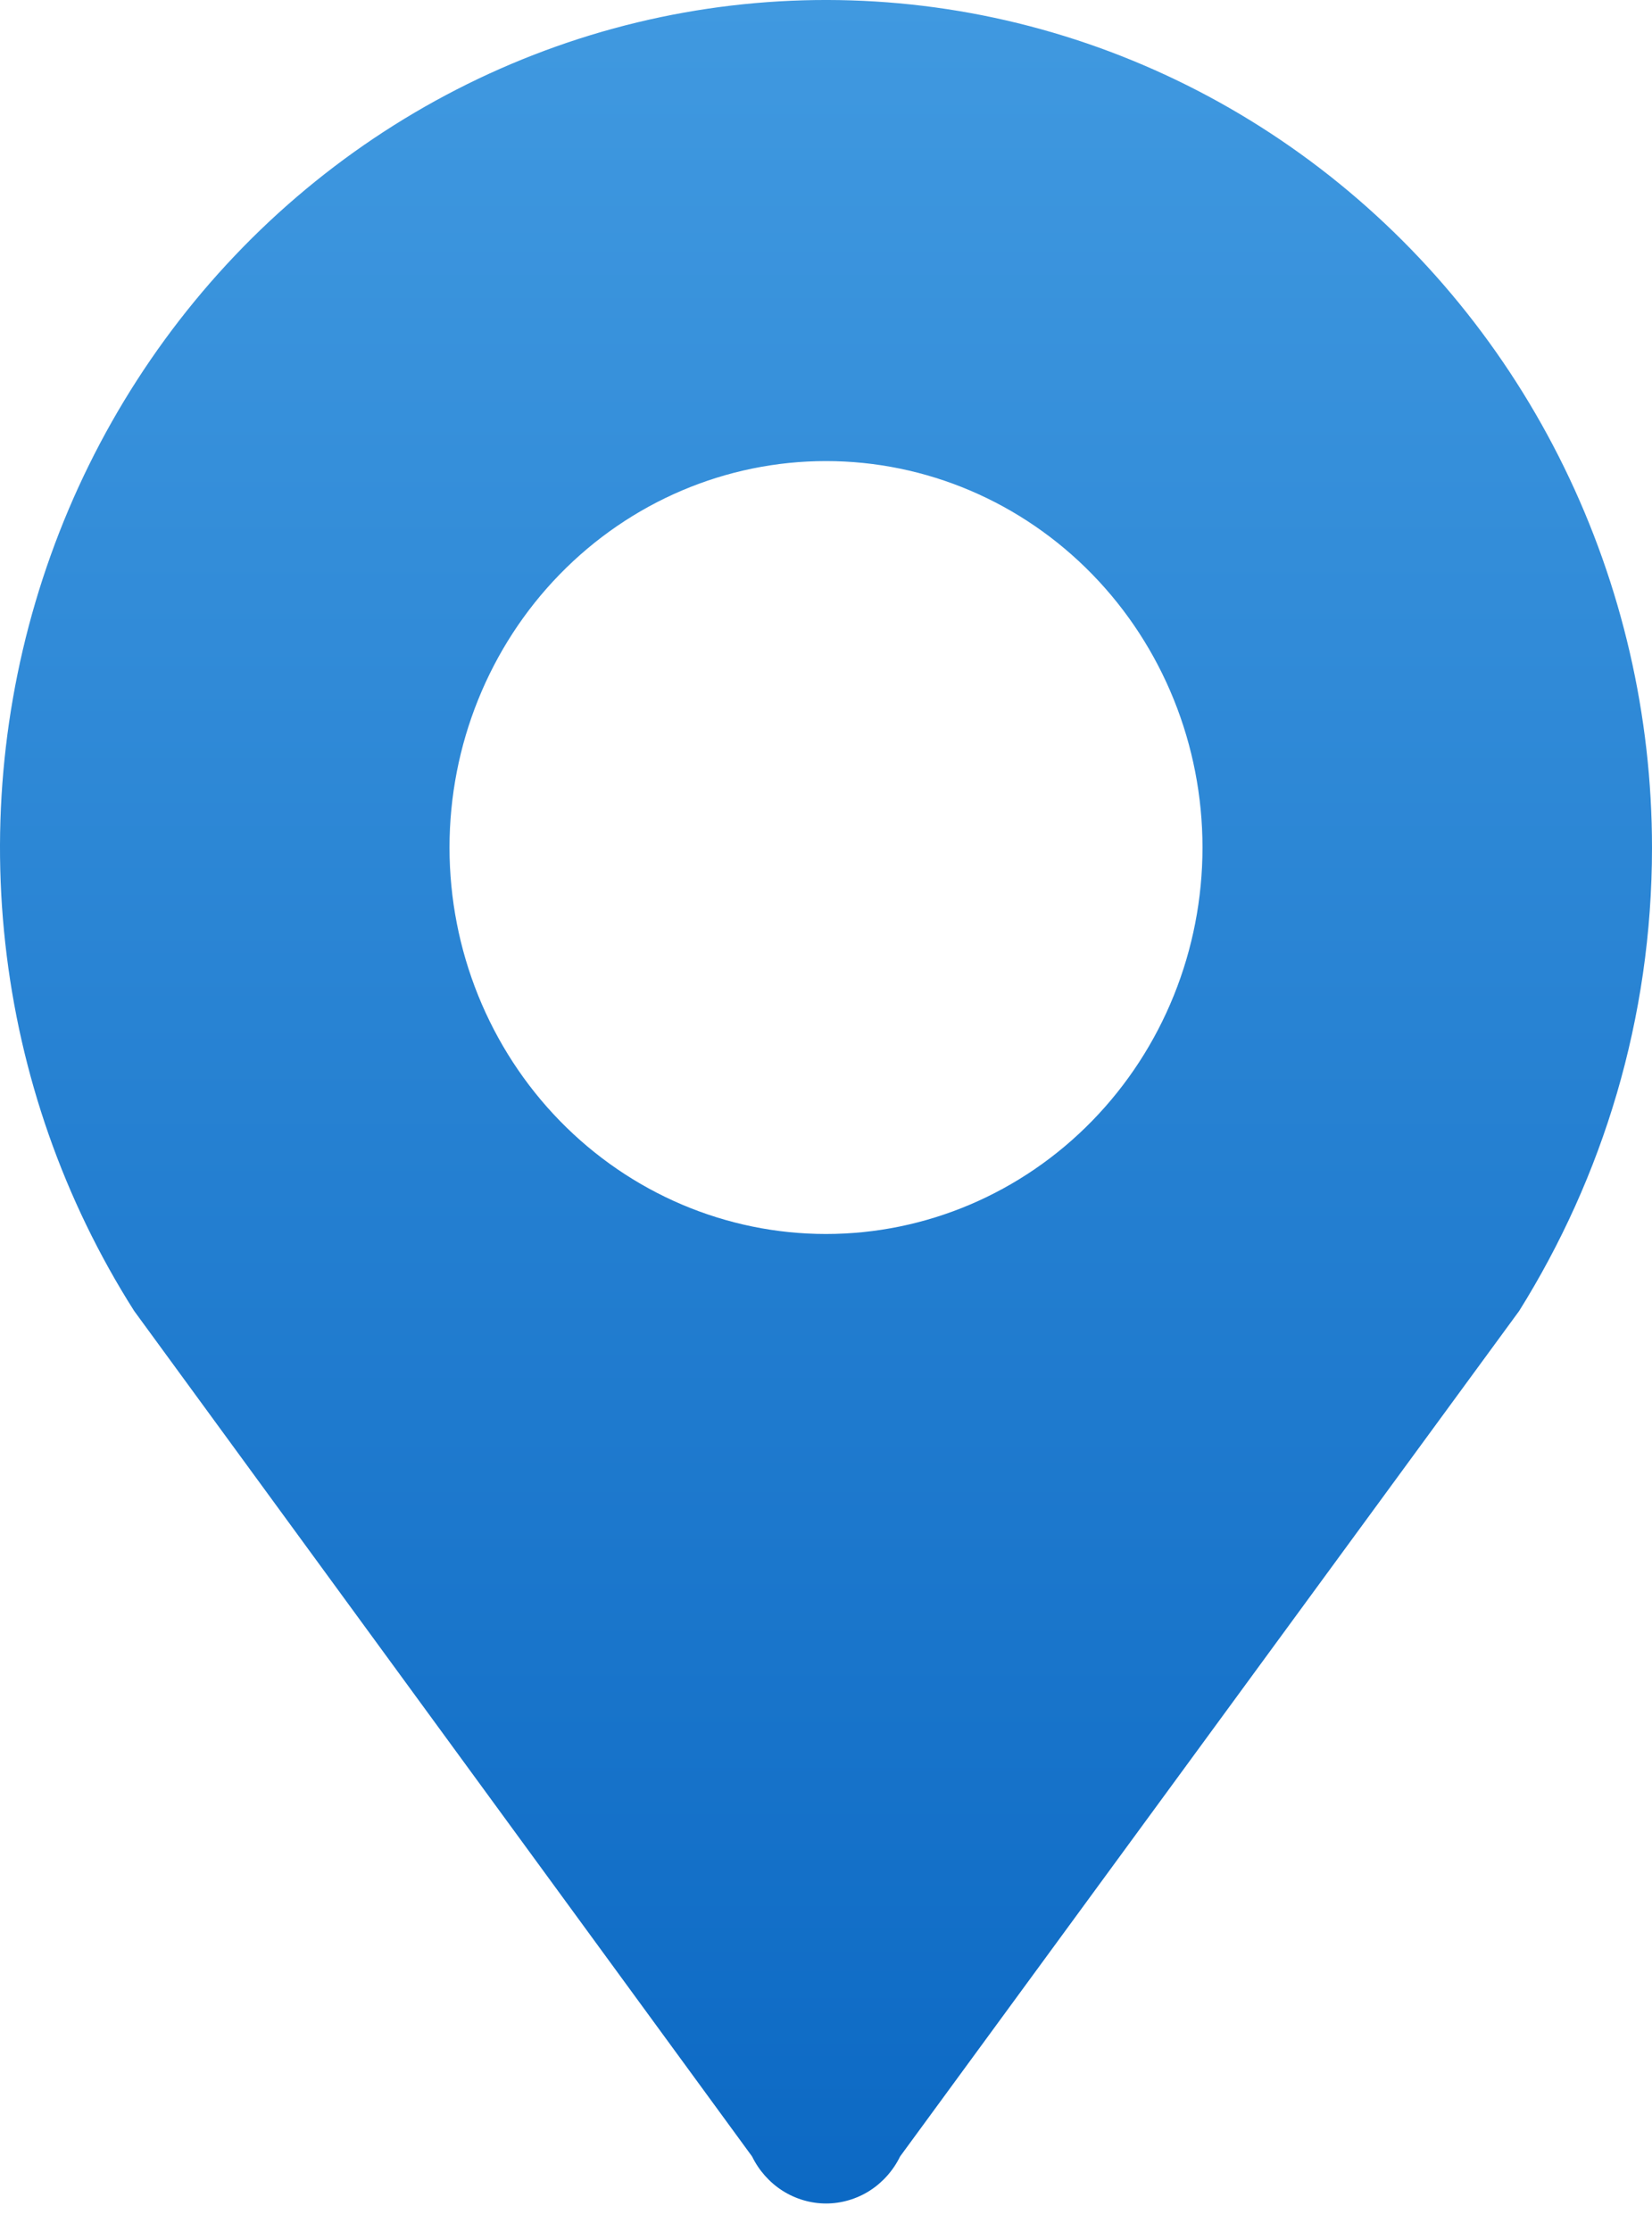 <svg width="20" height="27" viewBox="0 0 20 27" fill="none" xmlns="http://www.w3.org/2000/svg">
<path d="M10 5.58C11.209 5.58 12.368 6.073 13.223 6.95C14.078 7.827 14.558 9.017 14.558 10.257C14.558 11.498 14.078 12.687 13.223 13.564C12.368 14.441 11.209 14.934 10 14.934C8.791 14.934 7.632 14.441 6.777 13.564C5.922 12.687 5.442 11.498 5.442 10.257C5.442 9.017 5.922 7.827 6.777 6.95C7.632 6.073 8.791 5.58 10 5.58ZM20 10.259C20 8.662 19.636 7.087 18.938 5.659C18.24 4.231 17.227 2.991 15.979 2.036C14.731 1.081 13.283 0.438 11.75 0.158C10.217 -0.121 8.642 -0.03 7.15 0.425C5.658 0.881 4.29 1.687 3.155 2.78C2.02 3.874 1.149 5.224 0.613 6.723C0.076 8.223 -0.112 9.83 0.064 11.417C0.239 13.004 0.774 14.527 1.624 15.865L9.105 26.098C9.188 26.268 9.316 26.412 9.474 26.513C9.632 26.613 9.815 26.667 10.001 26.667C10.187 26.667 10.37 26.613 10.528 26.513C10.686 26.412 10.814 26.268 10.897 26.098L18.392 15.865C19.401 14.25 20 12.33 20 10.259Z" fill="url(#paint0_linear_523_5624)"/>
<defs>
<linearGradient id="paint0_linear_523_5624" x1="0" y1="0" x2="0" y2="26.667" gradientUnits="userSpaceOnUse">
<stop stop-color="#4099E0"/>
<stop offset="0" stop-color="#4099E0"/>
<stop offset="1" stop-color="#0C69C4"/>
</linearGradient>
</defs>
</svg>
